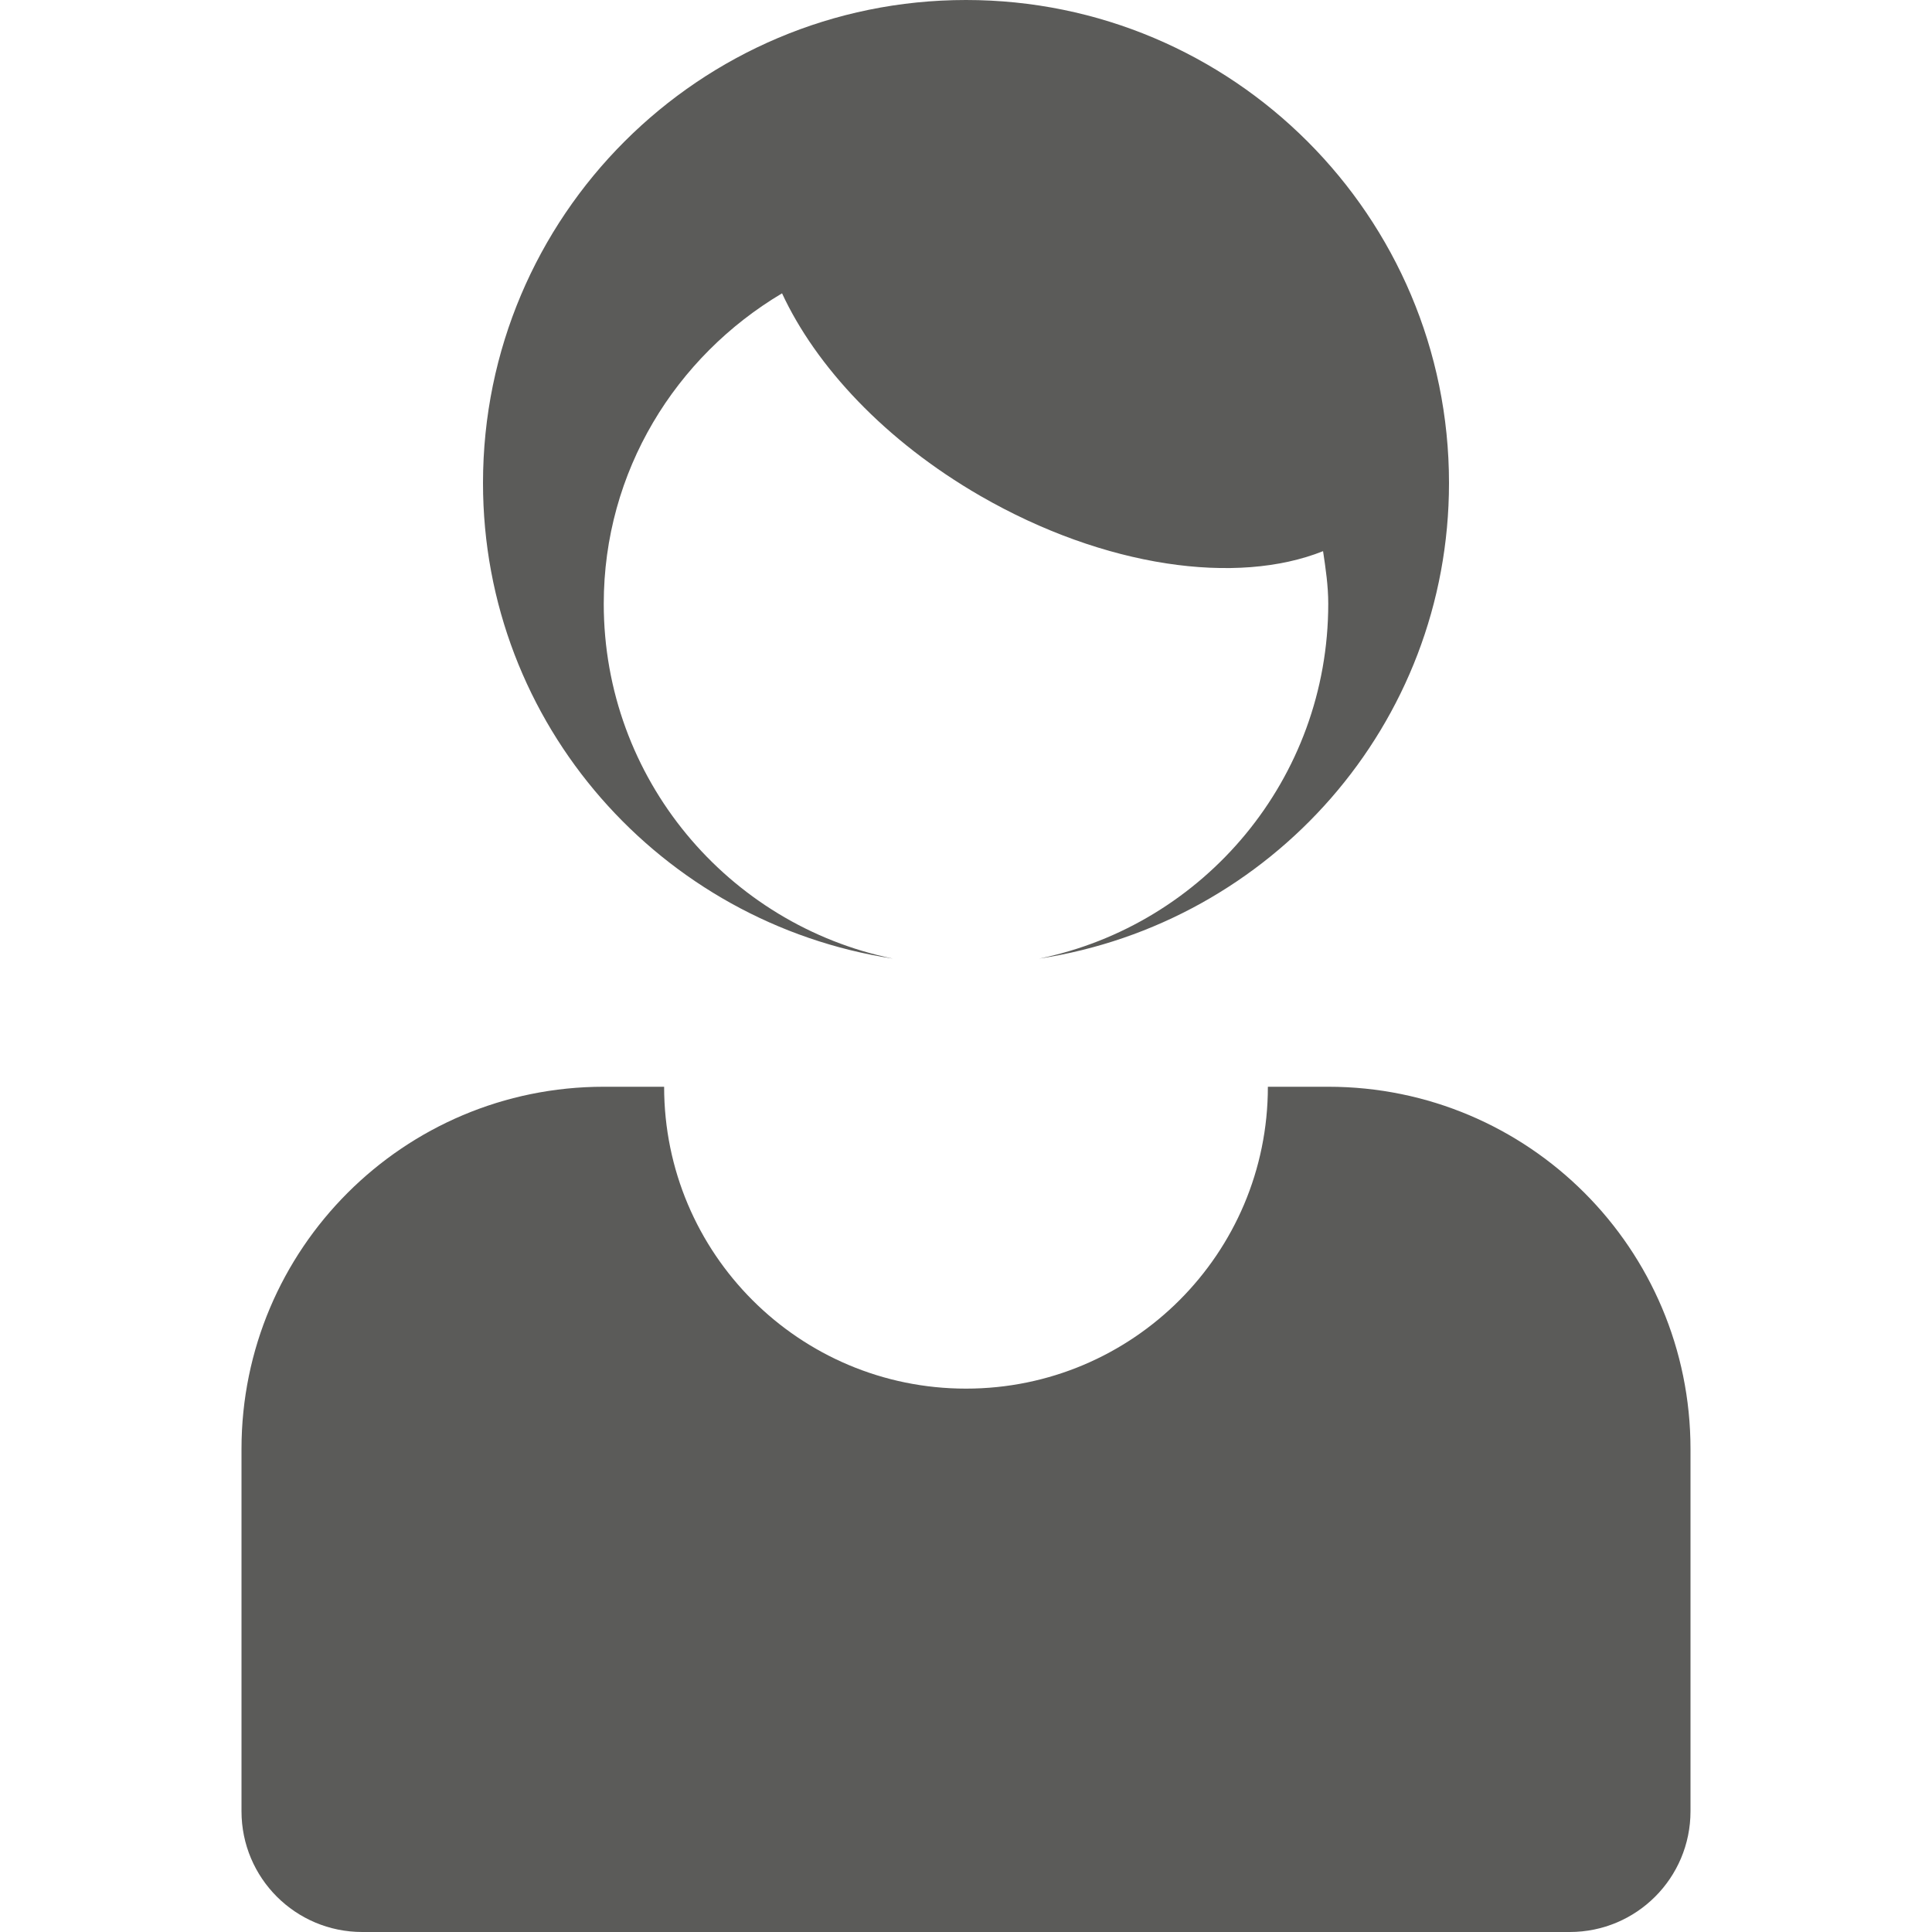 <?xml version="1.0" encoding="utf-8"?>
<!-- Generator: Adobe Illustrator 15.0.2, SVG Export Plug-In . SVG Version: 6.00 Build 0)  -->
<!DOCTYPE svg PUBLIC "-//W3C//DTD SVG 1.1//EN" "http://www.w3.org/Graphics/SVG/1.1/DTD/svg11.dtd">
<svg version="1.1" id="Layer_1" xmlns="http://www.w3.org/2000/svg" xmlns:xlink="http://www.w3.org/1999/xlink" x="0px" y="0px"
	 width="512px" height="512px" viewBox="0 0 512 512" enable-background="new 0 0 512 512" xml:space="preserve">
<g>
	<path fill="#5B5B59" d="M236.656,254.047C192.938,245.094,160,206.406,160,160c0-35.141,19.094-65.53,47.25-82.266
		c8.969,19.328,27.28,39.078,52.5,53.656c33.063,19.078,68.125,23.78,90.875,14.672C351.313,150.656,352,155.219,352,160
		c0,46.406-32.875,85.095-76.625,94.047C336.813,244.656,384,192.063,384,128C384,57.313,326.688,0,256,0
		c-70.656,0-128,57.313-128,128C128,192.063,175.25,244.656,236.656,254.047z"/>
	<path fill="#5B5B59" d="M352,288h-16c0,44.188-35.813,80-80,80c-44.188,0-80-35.813-80-80h-16c-53,0-96,42.97-96,96v96
		c0,17.688,14.313,32,32,32h320c17.688,0,32-14.313,32-32v-96C448,330.969,405.063,288,352,288z"/>
</g>
</svg>
